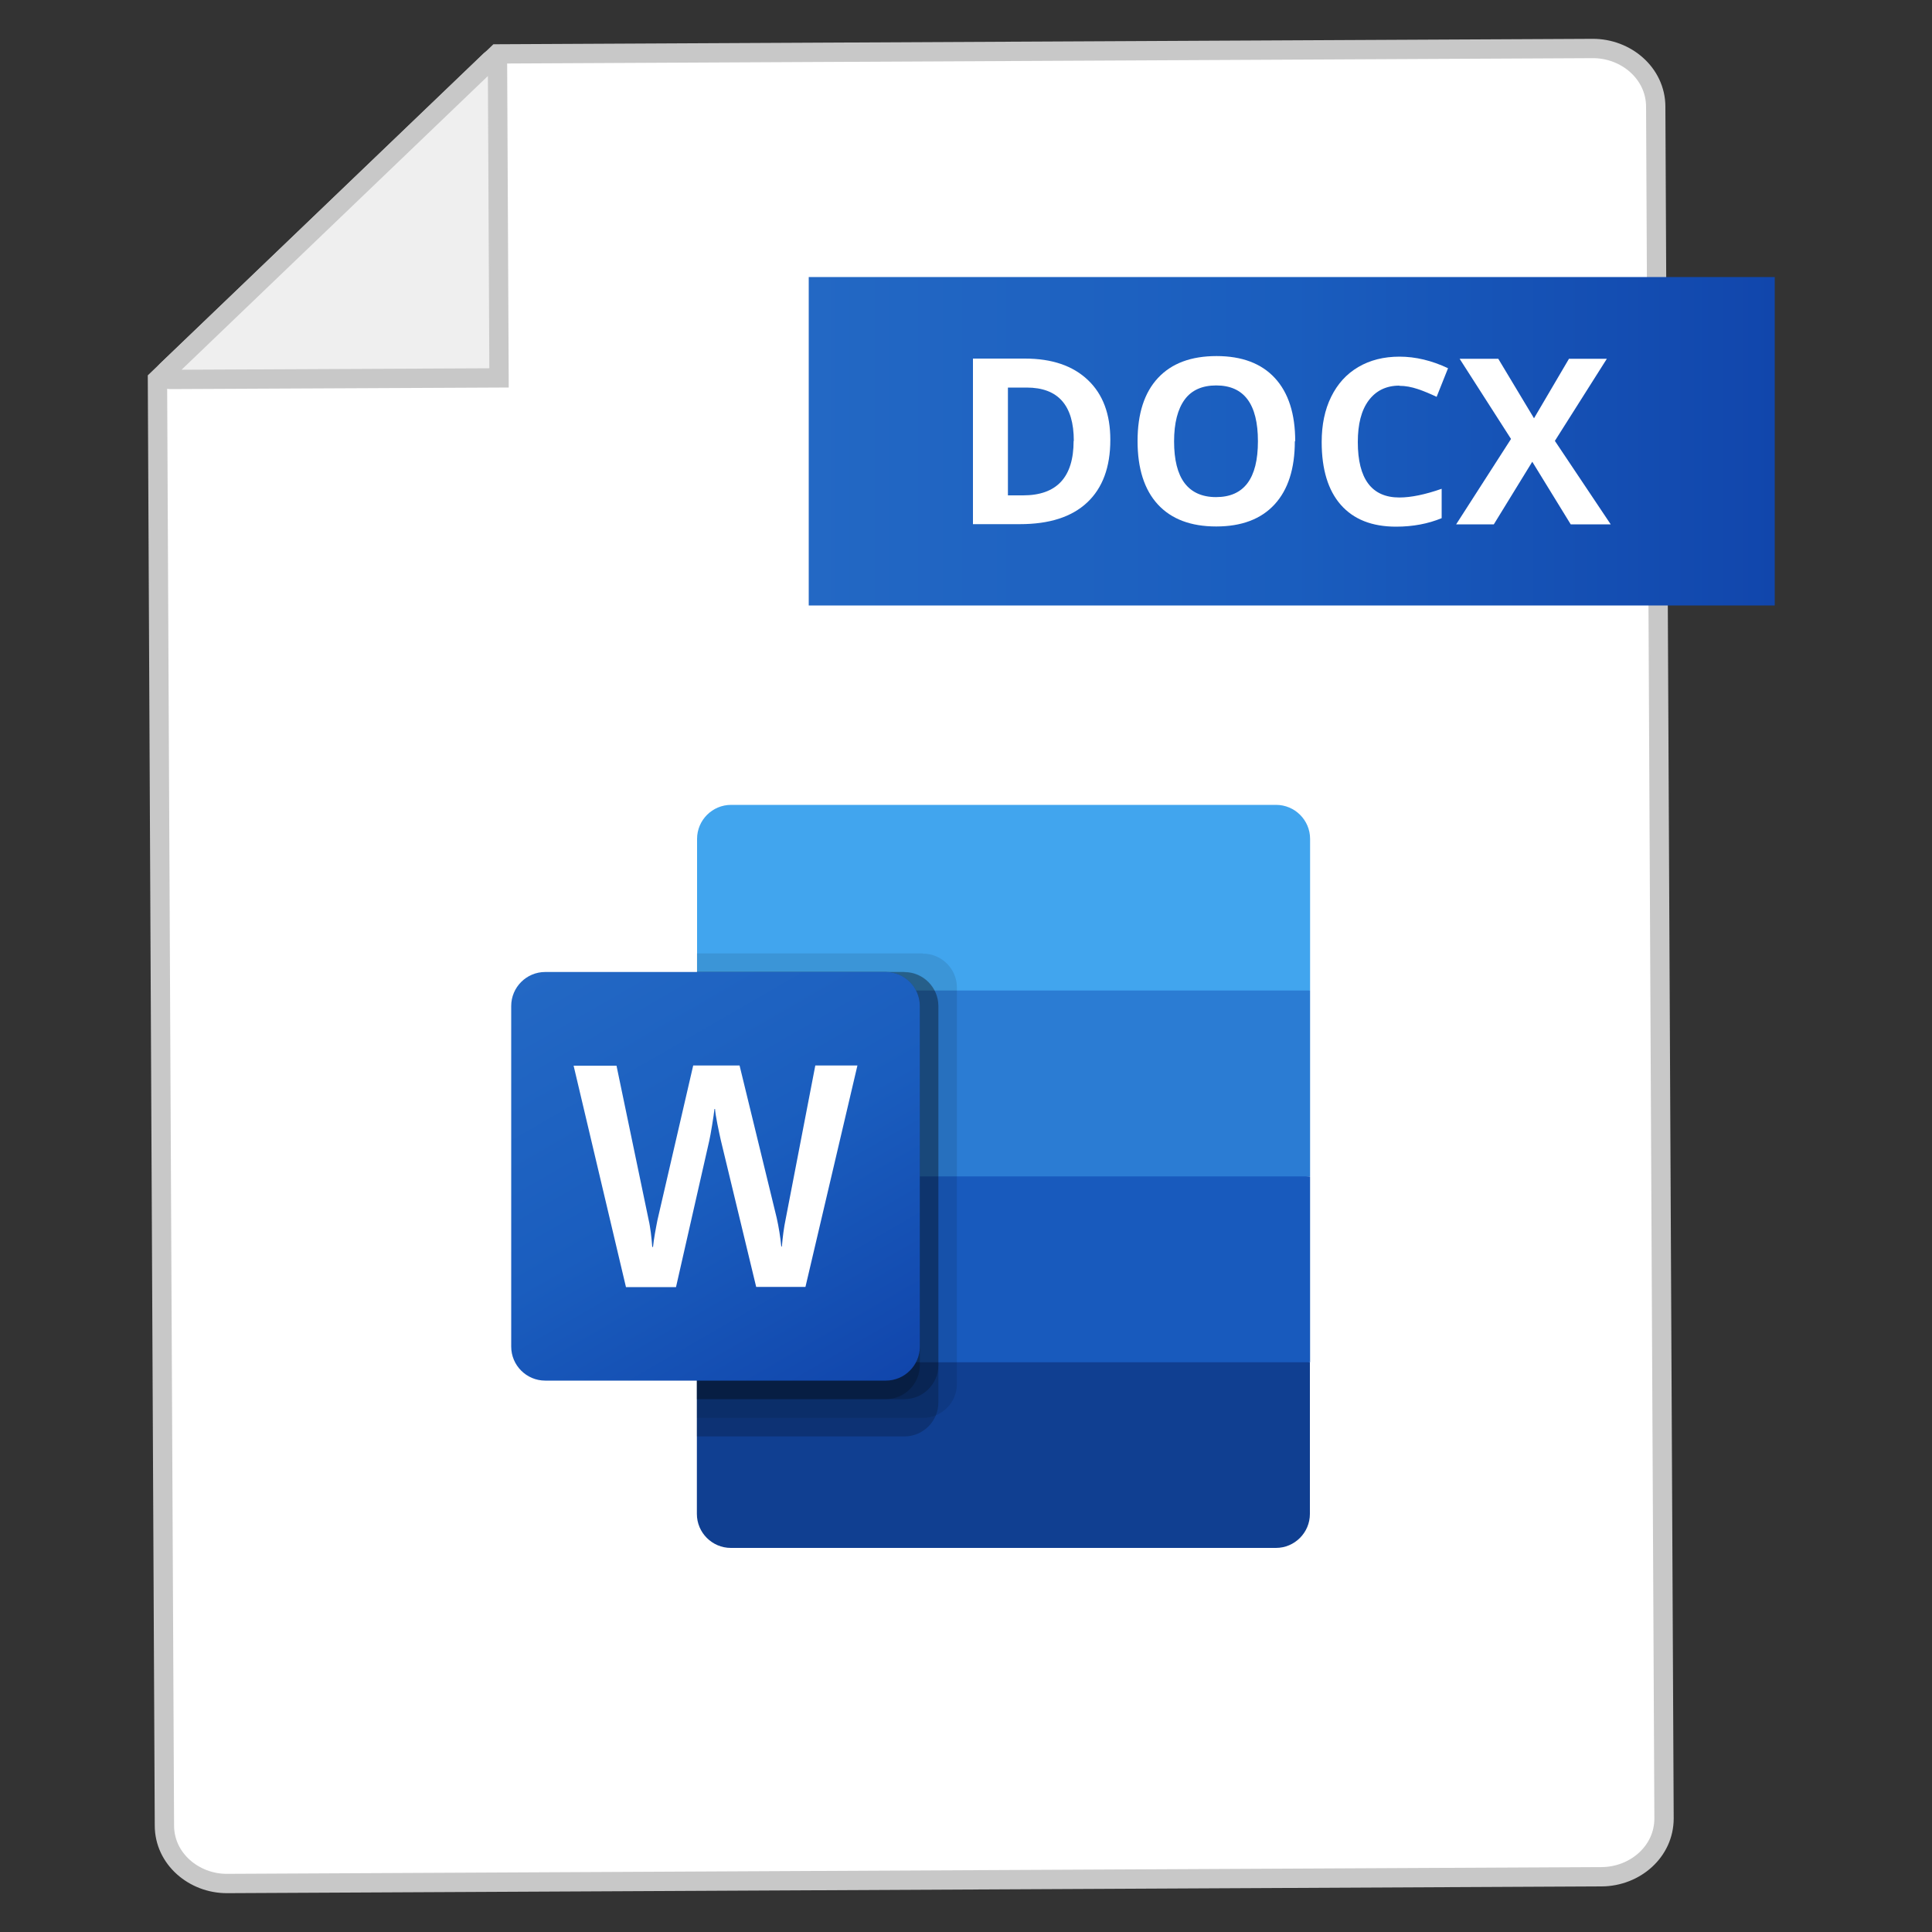 <?xml version="1.0" encoding="UTF-8"?>
<svg id="docx" xmlns="http://www.w3.org/2000/svg" xmlns:xlink="http://www.w3.org/1999/xlink" viewBox="0 0 100 100">
  <rect x="0" y="0" width="100" height="100" fill="#333333" stroke="none"/>
  <defs>
    <linearGradient id="linear-gradient" x1="41.86" y1="22.84" x2="91.86" y2="22.84" gradientUnits="userSpaceOnUse">
      <stop offset="0" stop-color="#2368c4"/>
      <stop offset=".5" stop-color="#1a5dbe"/>
      <stop offset="1" stop-color="#1146ac"/>
    </linearGradient>
    <linearGradient id="linear-gradient-2" x1="30.14" y1="-1191.06" x2="43.94" y2="-1167.16" gradientTransform="translate(0 1240)" xlink:href="#linear-gradient"/>
  </defs>
  <g>
    <path d="M85.7,5.51c-.01-1.72-1.54-3.01-3.27-3l-56.69.28L8.15,19.64l.36,74.85c0,1.72,1.53,3.01,3.25,3l71.14-.35c1.73-.01,3.23-1.3,3.23-3.02l-.43-88.61Z" style="fill: #fff; stroke-width: 0px;"/>
    <path d="M85.7,5.51c-.01-1.72-1.54-3.01-3.27-3l-56.69.28L8.15,19.64l.36,74.85c0,1.72,1.53,3.01,3.25,3l71.14-.35c1.73-.01,3.23-1.3,3.23-3.02l-.43-88.61Z" style="fill: none; stroke: #c8c8c8; stroke-miterlimit: 10;"/>
  </g>
  <g>
    <path d="M25.74,3.26c0-.18-.22-.27-.35-.15L8.62,19.19c-.17.16-.05.45.18.45l17.03-.08-.08-16.3Z" style="fill: #efefef; stroke-width: 0px;"/>
    <path d="M25.74,3.26c0-.18-.22-.27-.35-.15L8.62,19.19c-.17.16-.05.45.18.45l17.03-.08-.08-16.3Z" style="fill: none; stroke: #c8c8c8; stroke-miterlimit: 10;"/>
  </g>
  <rect x="41.86" y="14.34" width="50" height="17" style="fill: url(#linear-gradient); stroke-width: 0px;"/>
  <g>
    <path d="M57.47,22.77c0,1.41-.4,2.49-1.2,3.24s-1.96,1.12-3.48,1.12h-2.43v-8.57h2.69c1.4,0,2.48.37,3.26,1.11s1.16,1.77,1.16,3.09ZM55.58,22.82c0-1.84-.81-2.76-2.44-2.76h-.97v5.58h.78c1.75,0,2.62-.94,2.62-2.82Z" style="fill: #fff; stroke-width: 0px;"/>
    <path d="M67.02,22.84c0,1.42-.35,2.51-1.05,3.27s-1.71,1.14-3.02,1.14-2.32-.38-3.02-1.14-1.05-1.86-1.05-3.28.35-2.51,1.06-3.27,1.72-1.13,3.03-1.13,2.32.38,3.02,1.14,1.05,1.85,1.05,3.27ZM60.77,22.84c0,.96.18,1.68.54,2.16s.91.73,1.63.73c1.45,0,2.17-.96,2.17-2.89s-.72-2.89-2.16-2.89c-.72,0-1.27.24-1.63.73s-.55,1.21-.55,2.17Z" style="fill: #fff; stroke-width: 0px;"/>
    <path d="M72.43,19.96c-.68,0-1.21.26-1.59.77s-.56,1.23-.56,2.15c0,1.91.72,2.87,2.15,2.87.6,0,1.33-.15,2.19-.45v1.52c-.7.29-1.49.44-2.36.44-1.25,0-2.2-.38-2.86-1.13s-.99-1.84-.99-3.25c0-.89.16-1.67.49-2.34s.79-1.18,1.4-1.54,1.32-.54,2.14-.54,1.67.2,2.51.6l-.59,1.48c-.32-.15-.64-.29-.97-.4s-.64-.17-.96-.17Z" style="fill: #fff; stroke-width: 0px;"/>
    <path d="M83.37,27.14h-2.07l-1.99-3.24-1.99,3.24h-1.95l2.84-4.42-2.66-4.15h2l1.85,3.08,1.81-3.08h1.96l-2.69,4.25,2.89,4.32Z" style="fill: #fff; stroke-width: 0px;"/>
  </g>
  <g>
    <path d="M66.04,41.66h-28.2c-.97,0-1.76.79-1.76,1.76h0v7.85l16.35,4.81,15.38-4.81v-7.85c0-.97-.79-1.76-1.76-1.76h0Z" style="fill: #41a5ee; stroke-width: 0px;"/>
    <path d="M67.81,51.27h-31.73v9.61l16.35,2.88,15.38-2.88v-9.61Z" style="fill: #2b7cd3; stroke-width: 0px;"/>
    <path d="M36.08,60.89v9.62l15.38,1.92,16.35-1.92v-9.62h-31.73Z" style="fill: #185abd; stroke-width: 0px;"/>
    <path d="M37.84,80.12h28.2c.97,0,1.76-.79,1.76-1.76h0v-7.85h-31.73v7.85c0,.97.79,1.76,1.76,1.76h0Z" style="fill: #103f91; stroke-width: 0px;"/>
    <path d="M47.77,49.35h-11.7v24.04h11.7c.97,0,1.76-.79,1.76-1.76v-20.51c0-.97-.79-1.76-1.76-1.76Z" style="fill: #000; isolation: isolate; opacity: .1; stroke-width: 0px;"/>
    <path d="M46.81,50.31h-10.74v24.04h10.74c.97,0,1.76-.79,1.76-1.76v-20.51c0-.97-.79-1.76-1.76-1.76Z" style="fill: #000; isolation: isolate; opacity: .2; stroke-width: 0px;"/>
    <path d="M46.81,50.31h-10.74v22.11h10.74c.97,0,1.76-.79,1.76-1.76v-18.59c0-.97-.79-1.76-1.76-1.76Z" style="fill: #000; isolation: isolate; opacity: .2; stroke-width: 0px;"/>
    <path d="M45.85,50.31h-9.78v22.11h9.78c.97,0,1.76-.79,1.76-1.76v-18.59c0-.97-.79-1.76-1.76-1.76Z" style="fill: #000; isolation: isolate; opacity: .2; stroke-width: 0px;"/>
    <path d="M28.22,50.31h17.63c.97,0,1.76.79,1.76,1.76v17.63c0,.97-.79,1.76-1.76,1.76h-17.63c-.97,0-1.76-.79-1.76-1.76v-17.63c0-.97.79-1.76,1.76-1.76Z" style="fill: url(#linear-gradient-2); stroke-width: 0px;"/>
    <path d="M33.69,63.83c.03.27.06.51.07.71h.04c.02-.19.05-.42.1-.7.05-.27.09-.5.13-.69l1.85-8h2.4l1.92,7.88c.11.49.19.99.24,1.49h.03c.04-.48.1-.97.2-1.44l1.53-7.93h2.18l-2.69,11.46h-2.55l-1.83-7.59c-.05-.22-.11-.5-.18-.85s-.11-.61-.12-.77h-.03c-.02.19-.06.46-.12.83-.06.37-.11.64-.15.82l-1.72,7.57h-2.59l-2.71-11.46h2.22l1.67,8.01c.04.16.07.38.11.65Z" style="fill: #fff; stroke-width: 0px;"/>
  </g>
</svg>